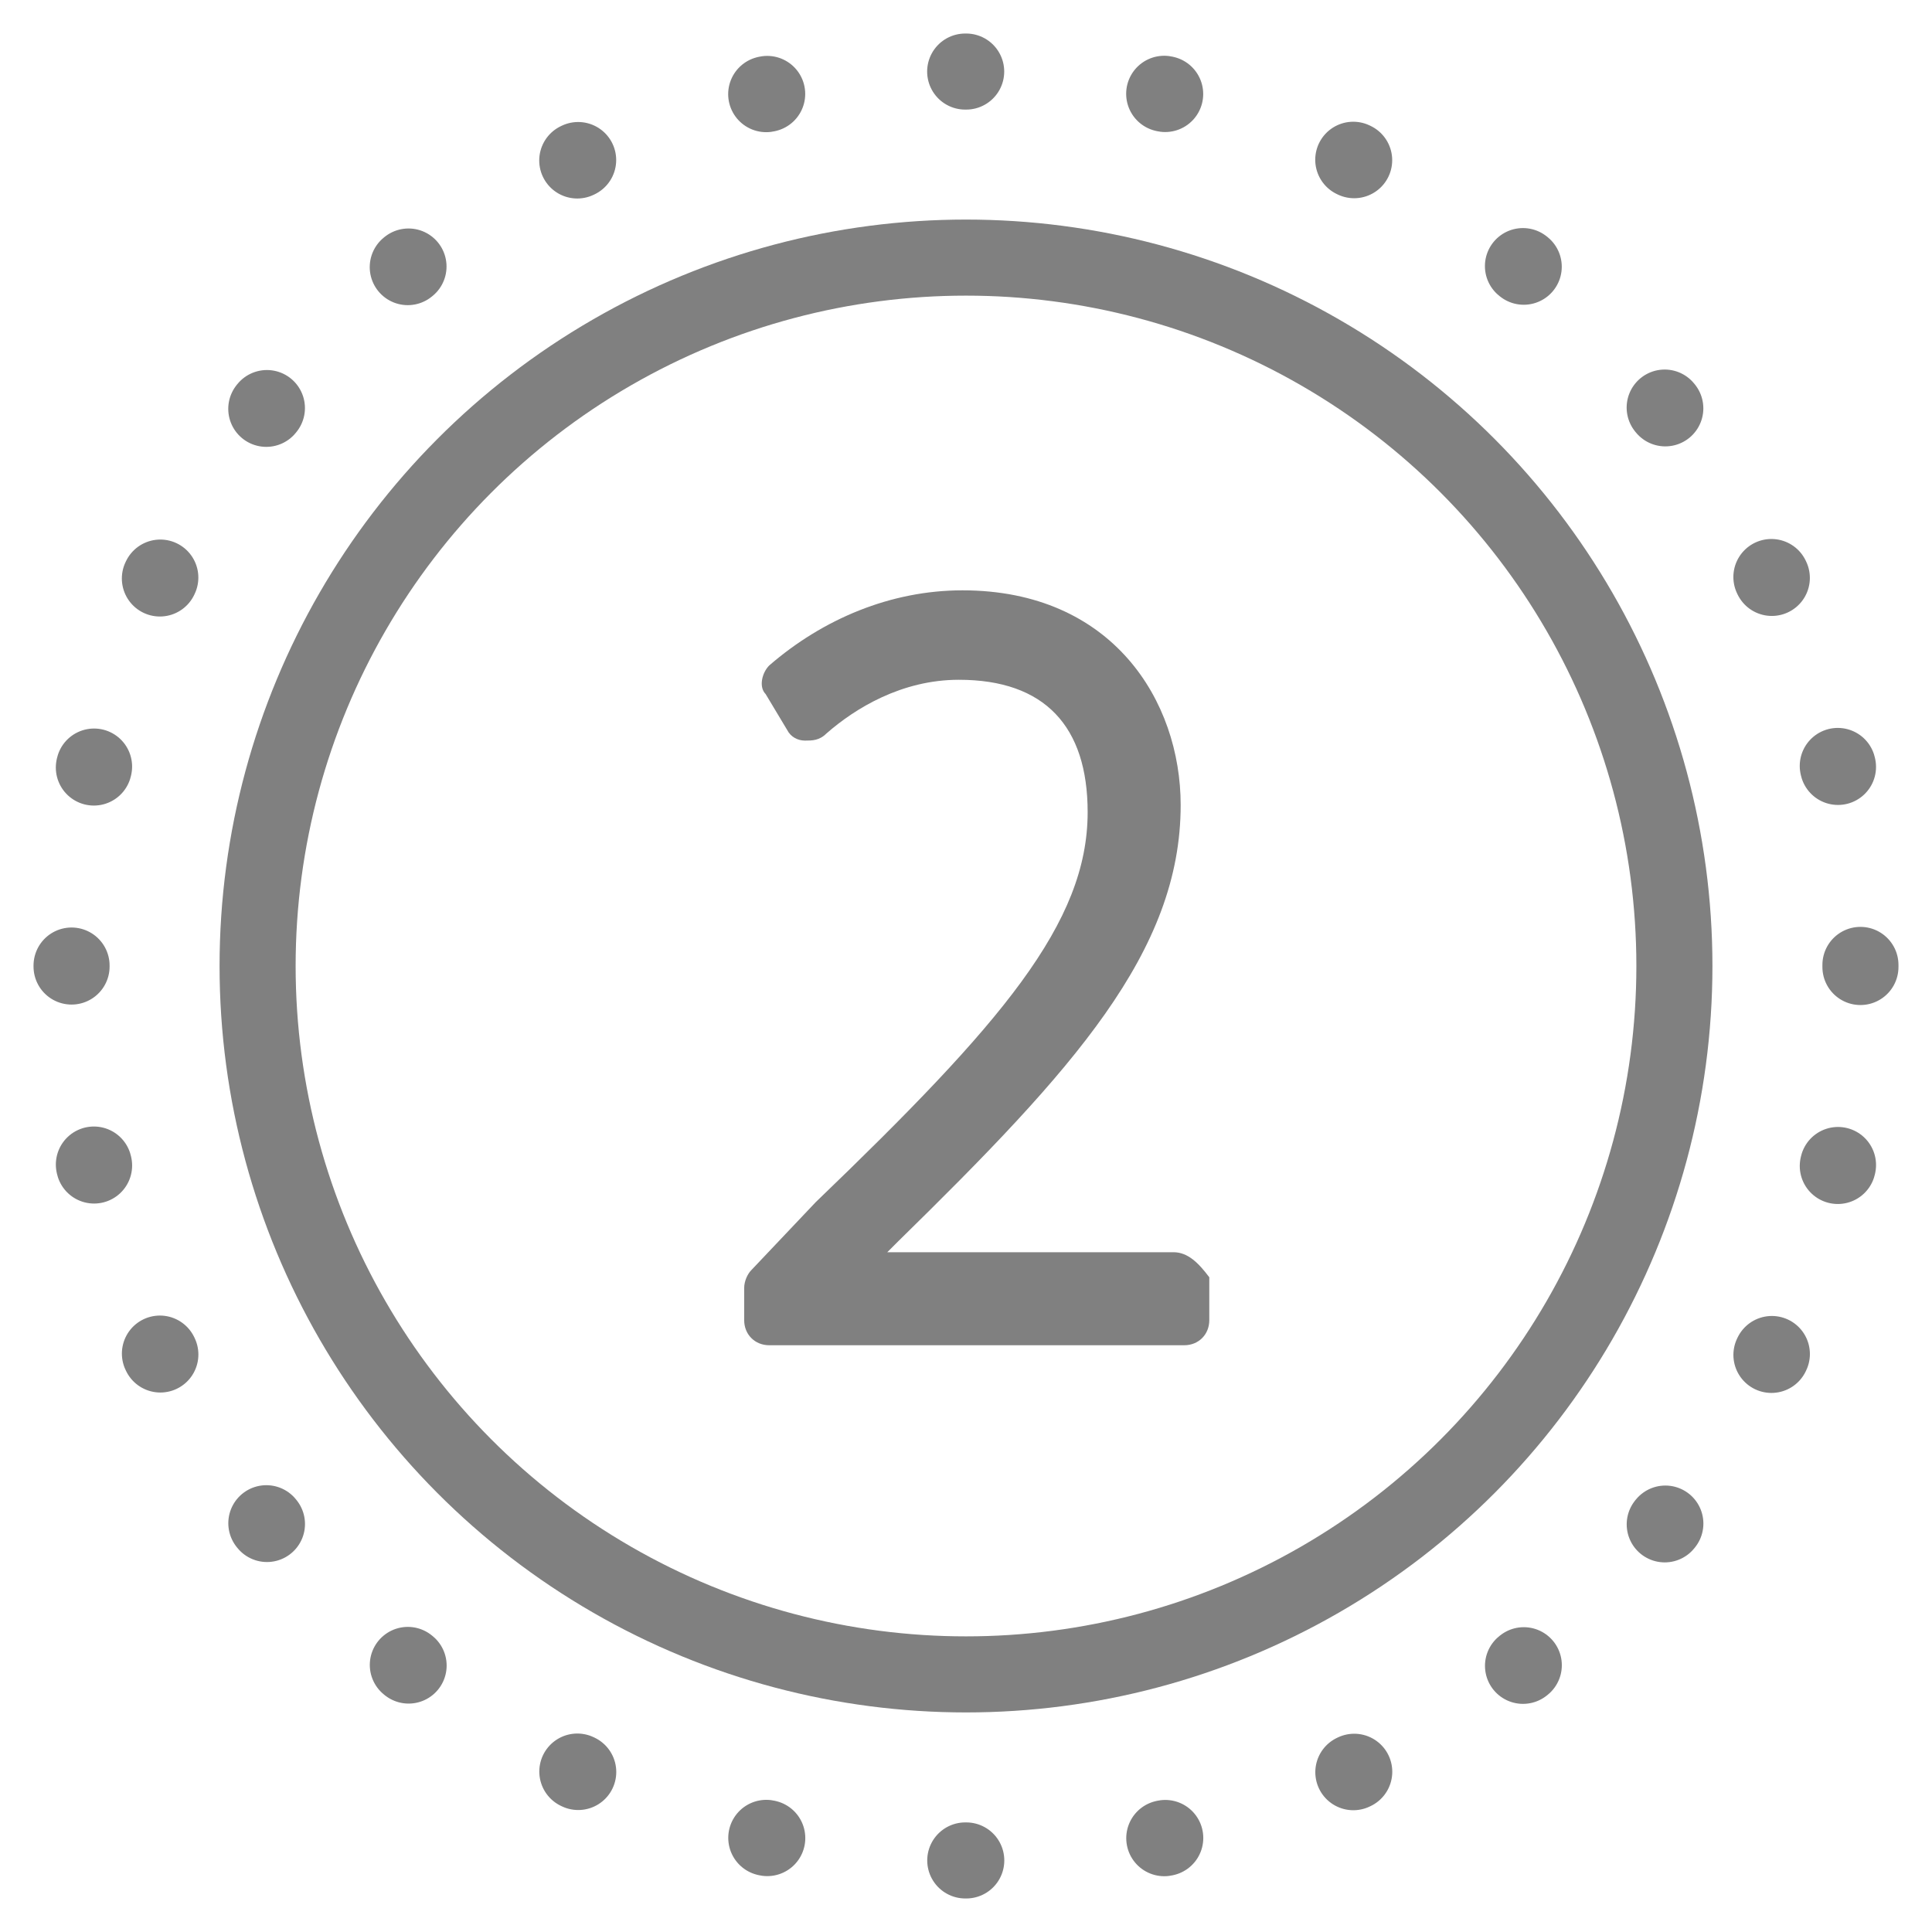<?xml version="1.0" encoding="utf-8"?>
<!-- Generator: Adobe Illustrator 17.1.0, SVG Export Plug-In . SVG Version: 6.00 Build 0)  -->
<!DOCTYPE svg PUBLIC "-//W3C//DTD SVG 1.1//EN" "http://www.w3.org/Graphics/SVG/1.1/DTD/svg11.dtd">
<svg version="1.1" id="Layer_1" xmlns="http://www.w3.org/2000/svg" xmlns:xlink="http://www.w3.org/1999/xlink" x="0px" y="0px"
	 viewBox="0 0 54 54" enable-background="new 0 0 54 54" xml:space="preserve">
<g id="模切" display="none">
</g>
<g id="Layer_1_1_" display="none">
	<g display="inline">
		<path fill="#808080" d="M46.9,27.5c0-7.6-4.4-14.7-11.3-18c-0.6-0.3-1.3,0-1.6,0.6s0,1.3,0.6,1.6c6,2.9,9.9,9.1,9.9,15.8
			C44.5,37.1,36.7,45,27,45S9.4,37.1,9.4,27.5c0-6.8,3.8-12.8,9.9-15.8c0.6-0.3,0.8-1,0.6-1.6c-0.3-0.6-1-0.8-1.6-0.6
			c-6.9,3.4-11.2,10.3-11.2,18c0,11,8.9,19.9,19.9,19.9S46.9,38.5,46.9,27.5z"/>
		<path fill="#808080" d="M12.2,44.5c-0.5-0.4-1.3-0.3-1.7,0.2s-0.3,1.2,0.2,1.6l0.8-0.9l-0.8,0.9c0.2,0.2,0.6,0.3,0.9,0.3
			c0.3,0,0.6-0.1,0.8-0.4C12.8,45.7,12.8,45,12.2,44.5C12.2,44.6,12.2,44.6,12.2,44.5z"/>
		<path fill="#808080" d="M7.1,40.4c-0.6,0.3-0.7,1.1-0.4,1.6l0.1,0.1c0.3,0.3,0.7,0.5,1.1,0.5c0.2,0,0.5-0.1,0.6-0.2
			C9,42,9.1,41.3,8.7,40.8C8.4,40.2,7.6,40.1,7.1,40.4z"/>
		<path fill="#808080" d="M19.2,6.2c0.1,0,0.2,0,0.3-0.1c0.6-0.2,1-0.9,0.8-1.5s-0.9-1-1.5-0.8h-0.1C18.1,4,17.8,4.7,18,5.3
			C18.2,5.9,18.6,6.2,19.2,6.2z"/>
		<path fill="#808080" d="M14.2,8.6c0.2,0,0.4-0.1,0.6-0.2c0.6-0.4,0.7-1.1,0.4-1.7c-0.4-0.6-1.1-0.7-1.7-0.4l0,0
			c-0.6,0.4-0.7,1.1-0.3,1.6C13.4,8.5,13.8,8.6,14.2,8.6z"/>
		<path fill="#808080" d="M21.5,49.4h-0.1c-0.7-0.1-1.3,0.3-1.4,1s0.3,1.3,0.9,1.4l0.3-1.2l-0.3,1.2c0.1,0,0.2,0,0.4,0
			c0.5,0,1-0.4,1.1-0.9C22.5,50.2,22.2,49.6,21.5,49.4z"/>
		<path fill="#808080" d="M16.6,47.5C16,47.2,15.3,47.4,15,48s-0.1,1.3,0.5,1.6l0,0c0.2,0.1,0.4,0.1,0.6,0.1c0.4,0,0.8-0.3,1-0.6
			C17.4,48.6,17.2,47.8,16.6,47.5z"/>
		<path fill="#808080" d="M5.9,16.4c0.2,0.1,0.5,0.2,0.7,0.2c0.4,0,0.7-0.2,1-0.6c0,0,0-0.1,0.1-0.1c0.3-0.6,0.1-1.3-0.5-1.6
			s-1.3-0.1-1.6,0.4l1,0.6l-1-0.6C5.2,15.3,5.3,16,5.9,16.4z"/>
		<path fill="#808080" d="M9.9,12.1c0.3,0,0.6-0.1,0.8-0.3c0.5-0.5,0.5-1.2,0-1.7s-1.2-0.5-1.7,0l-0.1,0.1c-0.4,0.5-0.4,1.2,0.1,1.6
			C9.3,12,9.6,12.1,9.9,12.1z"/>
		<path fill="#808080" d="M48.7,21.2v0.1c0.2,0.5,0.7,0.8,1.2,0.8c0.1,0,0.2,0,0.3-0.1c0.6-0.2,1-0.9,0.7-1.5l-1.2,0.3l1.2-0.3
			c-0.2-0.6-0.8-1-1.5-0.9C48.9,19.9,48.5,20.5,48.7,21.2z"/>
		<path fill="#808080" d="M4.6,35.5c-0.6,0.2-1,0.9-0.7,1.5v0.1c0.2,0.5,0.7,0.7,1.1,0.7c0.1,0,0.3,0,0.4-0.1
			c0.6-0.2,0.9-0.9,0.7-1.5C5.9,35.6,5.2,35.3,4.6,35.5z"/>
		<path fill="#808080" d="M3.2,27c0.1,0,0.1,0,0.2,0c0.6,0,1.1-0.5,1.1-1.1c0.1-0.7-0.4-1.2-1.1-1.3c-0.7-0.1-1.2,0.4-1.3,1.1v0.1
			C2,26.4,2.5,26.9,3.2,27z"/>
		<path fill="#808080" d="M36.8,47.8c-0.6,0.3-0.8,1-0.5,1.6c0.2,0.4,0.7,0.7,1.1,0.7c0.2,0,0.3,0,0.5-0.1l0,0
			c0.6-0.3,0.8-1,0.5-1.6S37.4,47.5,36.8,47.8z"/>
		<path fill="#808080" d="M44.9,41.2c-0.4,0.5-0.3,1.2,0.1,1.6c0.2,0.2,0.6,0.3,0.9,0.3c0.3,0,0.6-0.1,0.8-0.4c0,0,0.1-0.1,0.1-0.2
			c0.4-0.5,0.2-1.3-0.3-1.7C46,40.6,45.3,40.7,44.9,41.2z"/>
		<path fill="#808080" d="M26.8,50.1c-0.7,0-1.4,0.5-1.3,1.2c0,0.7,0.5,1.2,1.2,1.1l0.1-1.2l-0.1,1.2h0.1c0.6,0,1.1-0.5,1.1-1.1
			C27.9,50.7,27.4,50.1,26.8,50.1z"/>
		<path fill="#808080" d="M49.1,36.1c-0.6-0.2-1.3,0-1.5,0.6c-0.3,0.6-0.1,1.2,0.5,1.5c0.2,0.1,0.4,0.2,0.6,0.2c0.4,0,0.8-0.2,1-0.6
			c0,0,0.1-0.1,0.1-0.2C50.1,37,49.8,36.3,49.1,36.1z"/>
		<path fill="#808080" d="M50.5,30.7c-0.6-0.1-1.2,0.3-1.4,1c-0.1,0.6,0.2,1.2,0.8,1.4c0.1,0,0.3,0.1,0.4,0c0.5,0,1-0.4,1.1-0.9
			c0,0,0-0.1,0-0.2C51.6,31.5,51.2,30.8,50.5,30.7z"/>
		<path fill="#808080" d="M51.9,26.4C51.9,26.4,51.9,26.3,51.9,26.4C51.9,26.3,51.9,26.3,51.9,26.4L51.9,26.4c0-0.8-0.6-1.2-1.2-1.2
			c-0.7,0-1.2,0.6-1.1,1.3l0,0l0,0c0,0.7,0.6,1.2,1.2,1.1C51.5,27.6,52,27.1,51.9,26.4L51.9,26.4z"/>
		<path fill="#808080" d="M43.6,12.2c0.2,0.2,0.6,0.3,0.9,0.3c0.3,0,0.6-0.1,0.8-0.3c0.5-0.4,0.5-1.2,0.1-1.7l-0.9,0.8l0.9-0.8
			C45,10,44.2,10,43.7,10.4C43.2,10.9,43.1,11.6,43.6,12.2C43.6,12.1,43.6,12.2,43.6,12.2z"/>
		<path fill="#808080" d="M41.3,45c-0.5,0.4-0.6,1.2-0.2,1.7c0.2,0.3,0.6,0.5,1,0.4c0.2,0,0.5-0.1,0.7-0.3l0,0
			c0.5-0.4,0.6-1.2,0.2-1.7C42.5,44.6,41.8,44.6,41.3,45z"/>
		<path fill="#808080" d="M32,49.5c-0.7,0.1-1.1,0.7-1,1.4c0.1,0.6,0.6,1,1.2,1h0.1h0.1c0.6-0.2,1-0.8,0.9-1.4
			C33.2,49.8,32.6,49.4,32,49.5z"/>
		<circle fill="#808080" cx="3.5" cy="31.3" r="1.2"/>
		<circle fill="#808080" cx="4.3" cy="20.4" r="1.2"/>
		<circle fill="#808080" cx="47.7" cy="15.8" r="1.2"/>
		<circle fill="#808080" cx="40.3" cy="7.7" r="1.2"/>
		<circle fill="#808080" cx="35.4" cy="5.2" r="1.2"/>
	</g>
</g>
<path fill="#808080" d="M32.8,35h-8l0.3-0.3c4.9-4.8,7.9-8.1,7.9-12.2c0-2.9-1.9-6-6.1-6c-2,0-3.9,0.8-5.4,2.1
	c-0.2,0.2-0.3,0.6-0.1,0.8l0.6,1c0.1,0.2,0.3,0.3,0.5,0.3c0.2,0,0.4,0,0.6-0.2c0.8-0.7,2.1-1.5,3.7-1.5c2.4,0,3.6,1.3,3.6,3.7
	c0,3.1-2.4,5.9-7.6,10.9l-1.8,1.9c-0.1,0.1-0.2,0.3-0.2,0.5v0.9c0,0.4,0.3,0.7,0.7,0.7h11.6c0.4,0,0.7-0.3,0.7-0.7v-1.2
	C33.5,35.3,33.2,35,32.8,35z"/>
<circle fill="none" stroke="#808080" stroke-width="2.126" stroke-miterlimit="10" cx="27" cy="27" r="19.8"/>
<g>
	
		<circle fill="none" stroke="#808080" stroke-width="2.126" stroke-linecap="round" stroke-linejoin="round" stroke-dasharray="2.790307e-002,5.581" cx="27" cy="27" r="25"/>
</g>
</svg>
